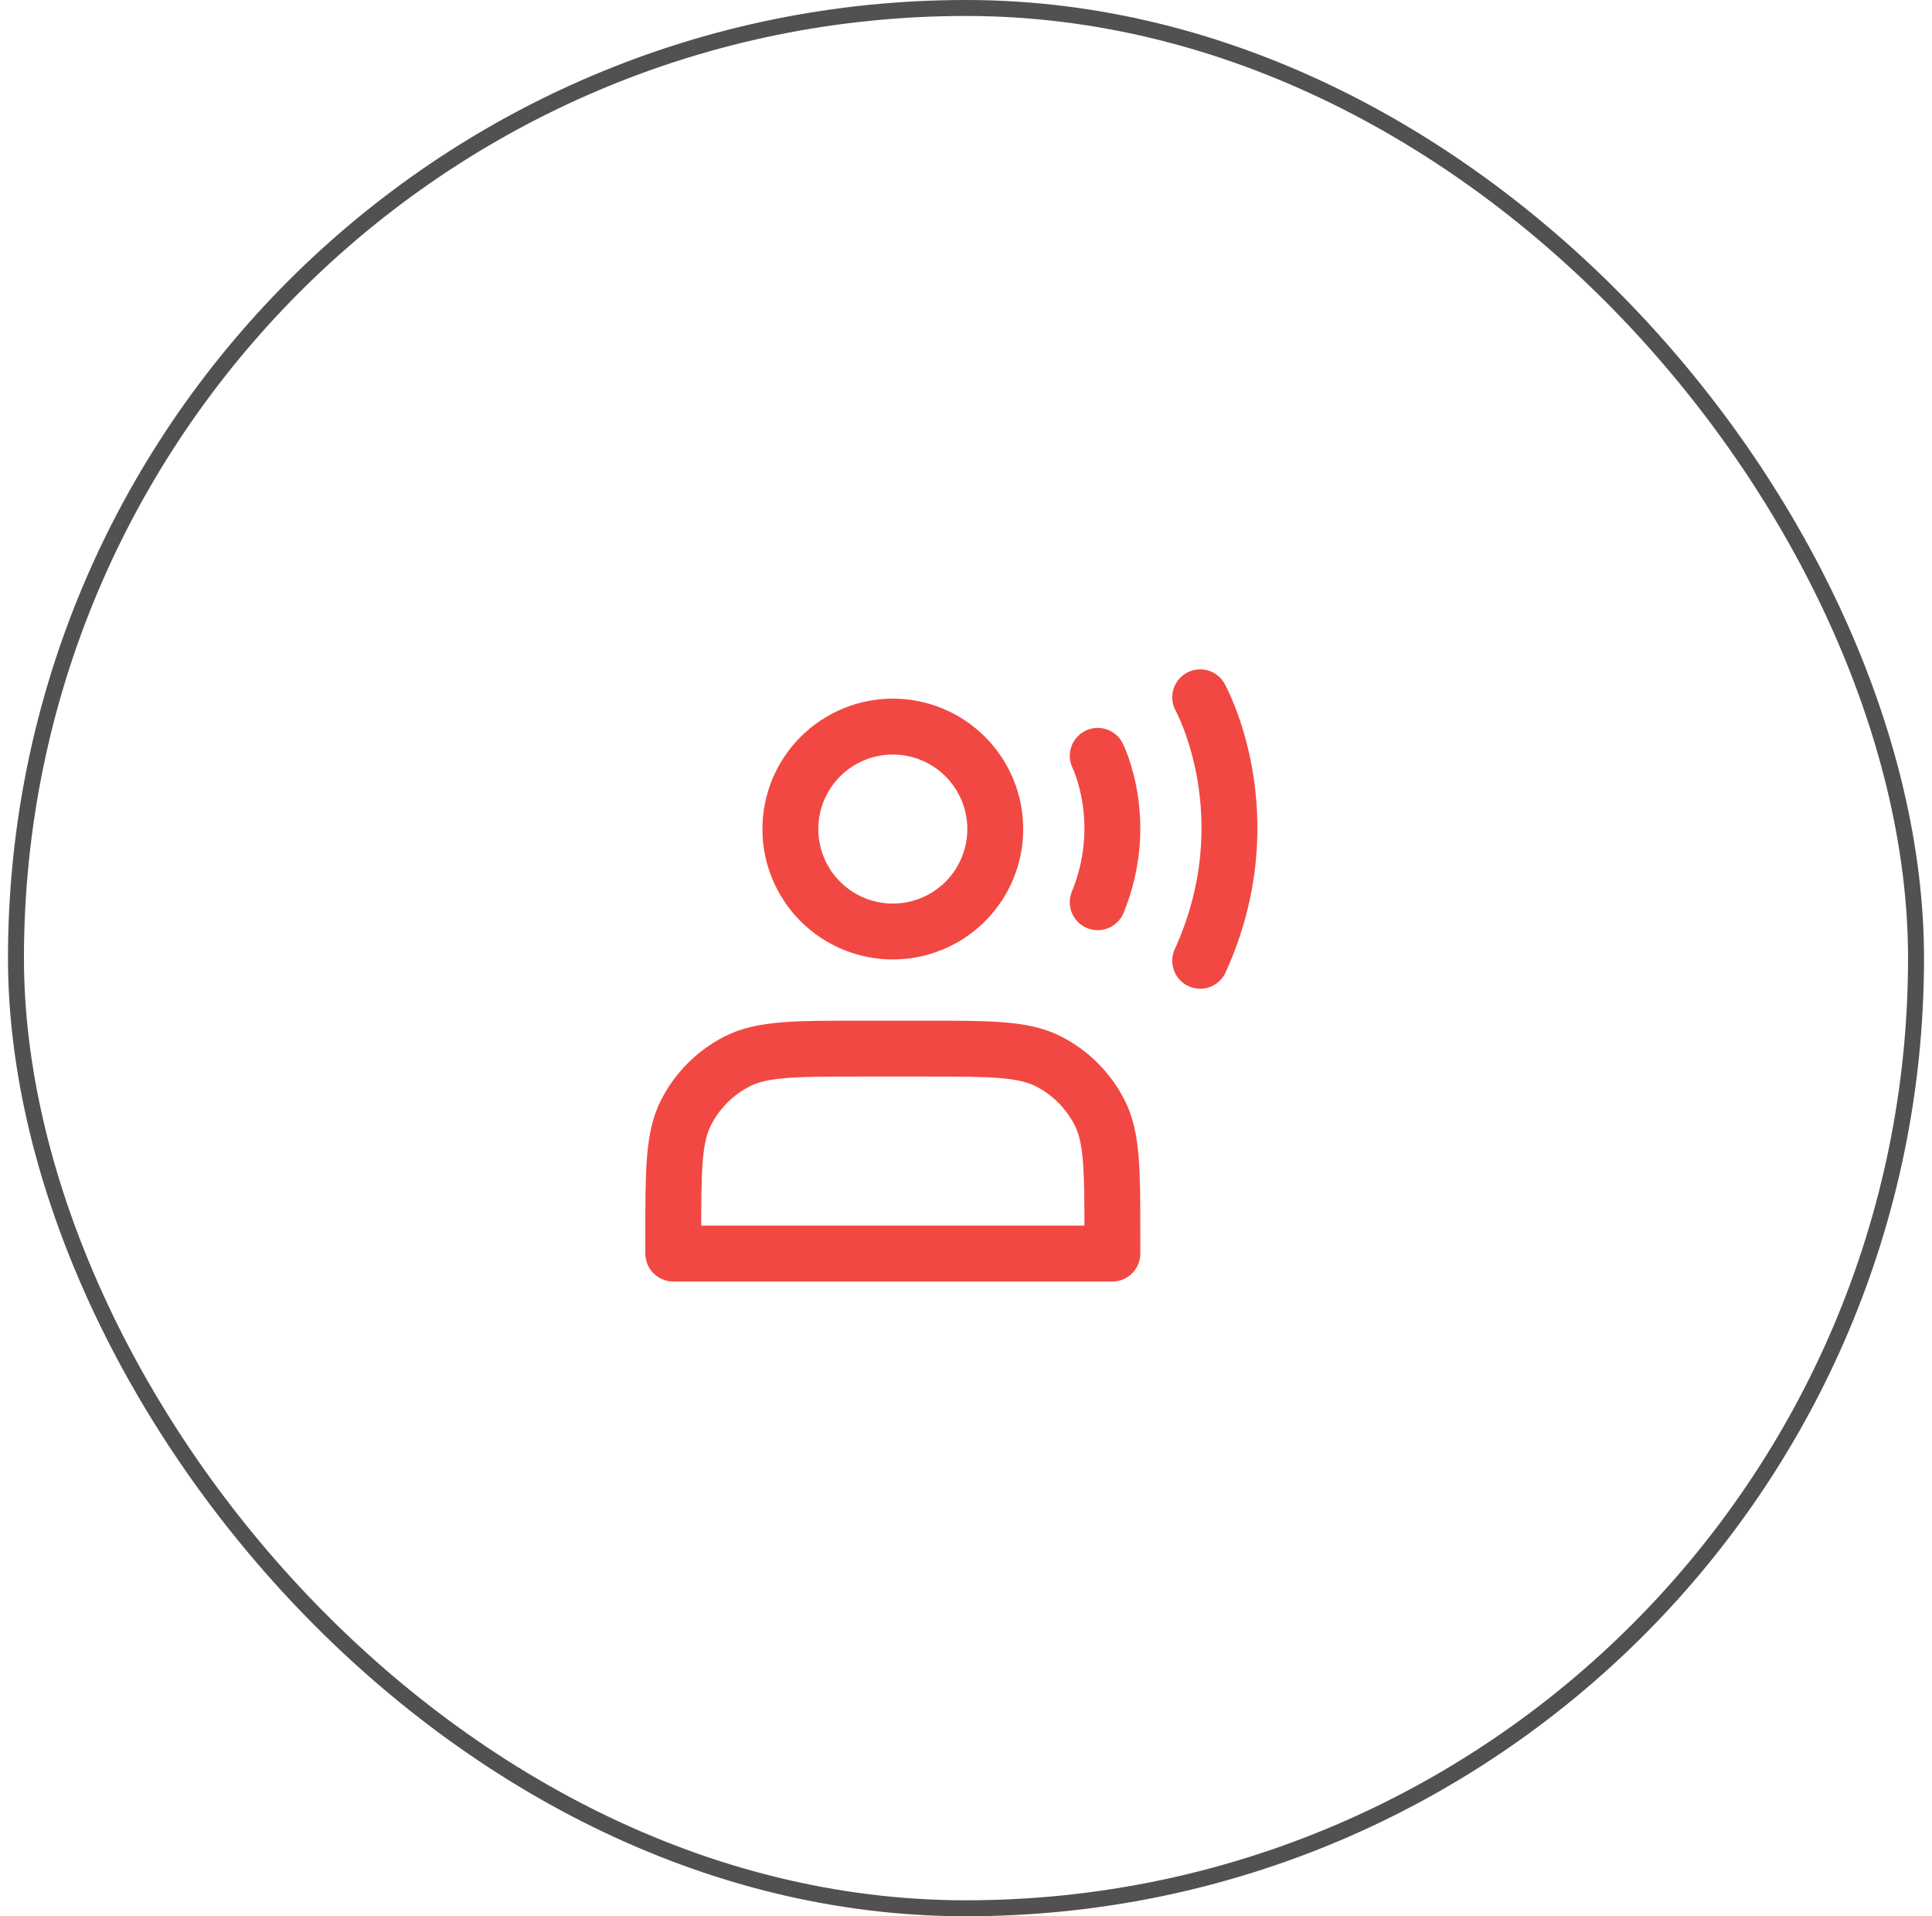 <?xml version="1.0" encoding="UTF-8"?> <svg xmlns="http://www.w3.org/2000/svg" width="121" height="120" viewBox="0 0 121 120" fill="none"><rect x="1" y="0.5" width="119" height="119" rx="59.5" stroke="#515151"></rect><path d="M68.75 47.333C68.75 47.333 70.812 51.458 68.75 56.5M75.167 43.666C75.167 43.666 79.292 51.092 75.167 60.166M55.917 58.333C56.759 58.333 57.594 58.167 58.372 57.845C59.151 57.522 59.858 57.05 60.454 56.454C61.05 55.858 61.522 55.151 61.845 54.372C62.167 53.594 62.333 52.759 62.333 51.916C62.333 51.074 62.167 50.239 61.845 49.461C61.522 48.682 61.05 47.975 60.454 47.379C59.858 46.783 59.151 46.311 58.372 45.988C57.594 45.666 56.759 45.5 55.917 45.5C54.215 45.5 52.583 46.176 51.379 47.379C50.176 48.583 49.5 50.215 49.5 51.916C49.5 53.618 50.176 55.25 51.379 56.454C52.583 57.657 54.215 58.333 55.917 58.333ZM42.167 77.4V78.5H69.667V77.4C69.667 73.293 69.667 71.24 68.867 69.671C68.164 68.291 67.043 67.169 65.663 66.466C64.093 65.666 62.04 65.666 57.933 65.666H53.9C49.793 65.666 47.74 65.666 46.171 66.466C44.791 67.169 43.669 68.291 42.966 69.671C42.167 71.24 42.167 73.293 42.167 77.4Z" stroke="#F24843" stroke-width="3.5" stroke-linecap="round" stroke-linejoin="round"></path></svg> 